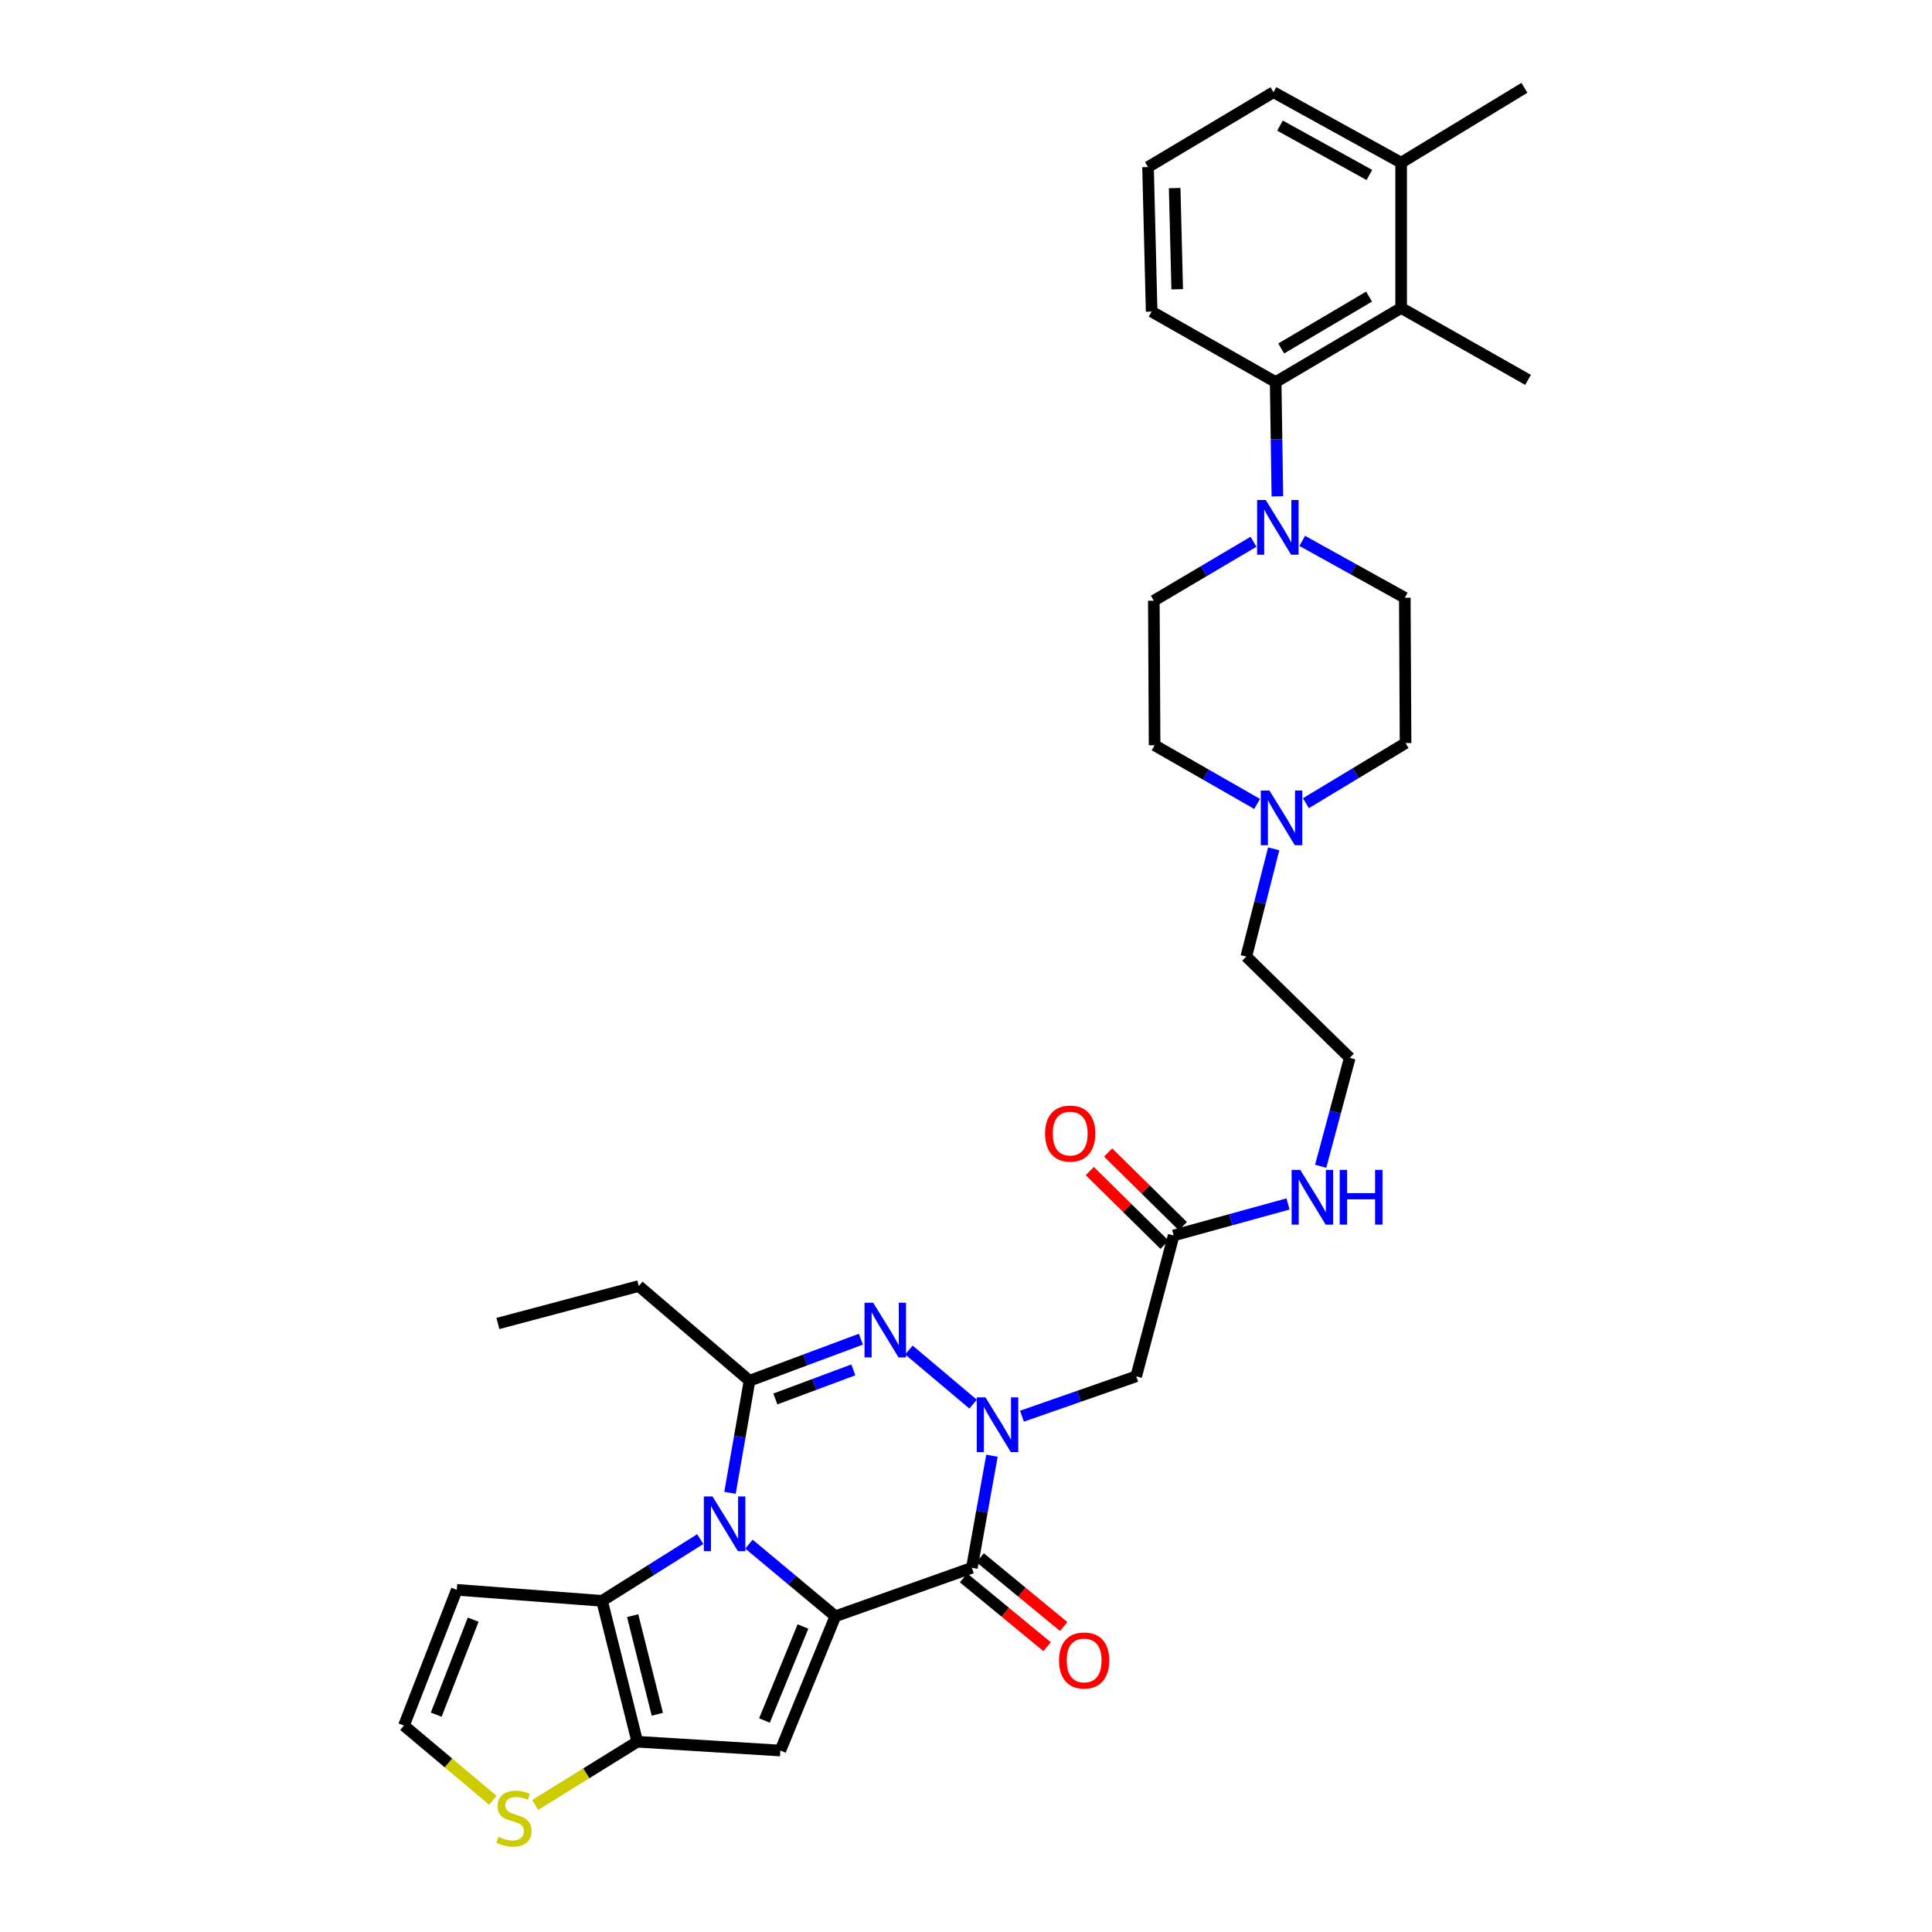 <?xml version='1.0' encoding='iso-8859-1'?>
<svg version='1.1' baseProfile='full'
              xmlns='http://www.w3.org/2000/svg'
                      xmlns:rdkit='http://www.rdkit.org/xml'
                      xmlns:xlink='http://www.w3.org/1999/xlink'
                  xml:space='preserve'
width='1000px' height='1000px' viewBox='0 0 1000 1000'>
<!-- END OF HEADER -->
<rect style='opacity:1.0;fill:#FFFFFF;stroke:none' width='1000' height='1000' x='0' y='0'> </rect>
<path class='bond-0' d='M 432.388,836.577 L 410.024,817.909' style='fill:none;fill-rule:evenodd;stroke:#000000;stroke-width:6px;stroke-linecap:butt;stroke-linejoin:miter;stroke-opacity:1' />
<path class='bond-0' d='M 410.024,817.909 L 387.66,799.241' style='fill:none;fill-rule:evenodd;stroke:#0000FF;stroke-width:6px;stroke-linecap:butt;stroke-linejoin:miter;stroke-opacity:1' />
<path class='bond-2' d='M 432.388,836.577 L 503.033,811.495' style='fill:none;fill-rule:evenodd;stroke:#000000;stroke-width:6px;stroke-linecap:butt;stroke-linejoin:miter;stroke-opacity:1' />
<path class='bond-5' d='M 432.388,836.577 L 403.912,906.081' style='fill:none;fill-rule:evenodd;stroke:#000000;stroke-width:6px;stroke-linecap:butt;stroke-linejoin:miter;stroke-opacity:1' />
<path class='bond-5' d='M 415.612,841.88 L 395.679,890.533' style='fill:none;fill-rule:evenodd;stroke:#000000;stroke-width:6px;stroke-linecap:butt;stroke-linejoin:miter;stroke-opacity:1' />
<path class='bond-4' d='M 377.848,772.678 L 382.903,743.671' style='fill:none;fill-rule:evenodd;stroke:#0000FF;stroke-width:6px;stroke-linecap:butt;stroke-linejoin:miter;stroke-opacity:1' />
<path class='bond-4' d='M 382.903,743.671 L 387.958,714.663' style='fill:none;fill-rule:evenodd;stroke:#000000;stroke-width:6px;stroke-linecap:butt;stroke-linejoin:miter;stroke-opacity:1' />
<path class='bond-6' d='M 362.44,796.647 L 337.031,812.622' style='fill:none;fill-rule:evenodd;stroke:#0000FF;stroke-width:6px;stroke-linecap:butt;stroke-linejoin:miter;stroke-opacity:1' />
<path class='bond-6' d='M 337.031,812.622 L 311.622,828.597' style='fill:none;fill-rule:evenodd;stroke:#000000;stroke-width:6px;stroke-linecap:butt;stroke-linejoin:miter;stroke-opacity:1' />
<path class='bond-1' d='M 513.437,753.475 L 508.235,782.485' style='fill:none;fill-rule:evenodd;stroke:#0000FF;stroke-width:6px;stroke-linecap:butt;stroke-linejoin:miter;stroke-opacity:1' />
<path class='bond-1' d='M 508.235,782.485 L 503.033,811.495' style='fill:none;fill-rule:evenodd;stroke:#000000;stroke-width:6px;stroke-linecap:butt;stroke-linejoin:miter;stroke-opacity:1' />
<path class='bond-3' d='M 503.674,726.778 L 470.44,698.762' style='fill:none;fill-rule:evenodd;stroke:#0000FF;stroke-width:6px;stroke-linecap:butt;stroke-linejoin:miter;stroke-opacity:1' />
<path class='bond-8' d='M 528.955,733.022 L 558.527,722.701' style='fill:none;fill-rule:evenodd;stroke:#0000FF;stroke-width:6px;stroke-linecap:butt;stroke-linejoin:miter;stroke-opacity:1' />
<path class='bond-8' d='M 558.527,722.701 L 588.1,712.381' style='fill:none;fill-rule:evenodd;stroke:#000000;stroke-width:6px;stroke-linecap:butt;stroke-linejoin:miter;stroke-opacity:1' />
<path class='bond-17' d='M 498.737,816.71 L 520.353,834.517' style='fill:none;fill-rule:evenodd;stroke:#000000;stroke-width:6px;stroke-linecap:butt;stroke-linejoin:miter;stroke-opacity:1' />
<path class='bond-17' d='M 520.353,834.517 L 541.97,852.325' style='fill:none;fill-rule:evenodd;stroke:#FF0000;stroke-width:6px;stroke-linecap:butt;stroke-linejoin:miter;stroke-opacity:1' />
<path class='bond-17' d='M 507.329,806.28 L 528.946,824.087' style='fill:none;fill-rule:evenodd;stroke:#000000;stroke-width:6px;stroke-linecap:butt;stroke-linejoin:miter;stroke-opacity:1' />
<path class='bond-17' d='M 528.946,824.087 L 550.562,841.895' style='fill:none;fill-rule:evenodd;stroke:#FF0000;stroke-width:6px;stroke-linecap:butt;stroke-linejoin:miter;stroke-opacity:1' />
<path class='bond-35' d='M 445.599,693.161 L 416.779,703.912' style='fill:none;fill-rule:evenodd;stroke:#0000FF;stroke-width:6px;stroke-linecap:butt;stroke-linejoin:miter;stroke-opacity:1' />
<path class='bond-35' d='M 416.779,703.912 L 387.958,714.663' style='fill:none;fill-rule:evenodd;stroke:#000000;stroke-width:6px;stroke-linecap:butt;stroke-linejoin:miter;stroke-opacity:1' />
<path class='bond-35' d='M 441.676,709.047 L 421.502,716.573' style='fill:none;fill-rule:evenodd;stroke:#0000FF;stroke-width:6px;stroke-linecap:butt;stroke-linejoin:miter;stroke-opacity:1' />
<path class='bond-35' d='M 421.502,716.573 L 401.328,724.099' style='fill:none;fill-rule:evenodd;stroke:#000000;stroke-width:6px;stroke-linecap:butt;stroke-linejoin:miter;stroke-opacity:1' />
<path class='bond-25' d='M 387.958,714.663 L 330.624,665.647' style='fill:none;fill-rule:evenodd;stroke:#000000;stroke-width:6px;stroke-linecap:butt;stroke-linejoin:miter;stroke-opacity:1' />
<path class='bond-7' d='M 403.912,906.081 L 329.858,901.517' style='fill:none;fill-rule:evenodd;stroke:#000000;stroke-width:6px;stroke-linecap:butt;stroke-linejoin:miter;stroke-opacity:1' />
<path class='bond-13' d='M 311.622,828.597 L 236.428,822.891' style='fill:none;fill-rule:evenodd;stroke:#000000;stroke-width:6px;stroke-linecap:butt;stroke-linejoin:miter;stroke-opacity:1' />
<path class='bond-34' d='M 311.622,828.597 L 329.858,901.517' style='fill:none;fill-rule:evenodd;stroke:#000000;stroke-width:6px;stroke-linecap:butt;stroke-linejoin:miter;stroke-opacity:1' />
<path class='bond-34' d='M 327.468,836.256 L 340.233,887.3' style='fill:none;fill-rule:evenodd;stroke:#000000;stroke-width:6px;stroke-linecap:butt;stroke-linejoin:miter;stroke-opacity:1' />
<path class='bond-12' d='M 329.858,901.517 L 303.429,917.878' style='fill:none;fill-rule:evenodd;stroke:#000000;stroke-width:6px;stroke-linecap:butt;stroke-linejoin:miter;stroke-opacity:1' />
<path class='bond-12' d='M 303.429,917.878 L 277.001,934.239' style='fill:none;fill-rule:evenodd;stroke:#CCCC00;stroke-width:6px;stroke-linecap:butt;stroke-linejoin:miter;stroke-opacity:1' />
<path class='bond-14' d='M 588.1,712.381 L 607.492,639.468' style='fill:none;fill-rule:evenodd;stroke:#000000;stroke-width:6px;stroke-linecap:butt;stroke-linejoin:miter;stroke-opacity:1' />
<path class='bond-9' d='M 648.806,280.415 L 623.014,295.667' style='fill:none;fill-rule:evenodd;stroke:#0000FF;stroke-width:6px;stroke-linecap:butt;stroke-linejoin:miter;stroke-opacity:1' />
<path class='bond-9' d='M 623.014,295.667 L 597.222,310.919' style='fill:none;fill-rule:evenodd;stroke:#000000;stroke-width:6px;stroke-linecap:butt;stroke-linejoin:miter;stroke-opacity:1' />
<path class='bond-10' d='M 661.169,256.921 L 660.723,227.34' style='fill:none;fill-rule:evenodd;stroke:#0000FF;stroke-width:6px;stroke-linecap:butt;stroke-linejoin:miter;stroke-opacity:1' />
<path class='bond-10' d='M 660.723,227.34 L 660.277,197.759' style='fill:none;fill-rule:evenodd;stroke:#000000;stroke-width:6px;stroke-linecap:butt;stroke-linejoin:miter;stroke-opacity:1' />
<path class='bond-37' d='M 674.029,279.957 L 700.576,294.676' style='fill:none;fill-rule:evenodd;stroke:#0000FF;stroke-width:6px;stroke-linecap:butt;stroke-linejoin:miter;stroke-opacity:1' />
<path class='bond-37' d='M 700.576,294.676 L 727.124,309.395' style='fill:none;fill-rule:evenodd;stroke:#000000;stroke-width:6px;stroke-linecap:butt;stroke-linejoin:miter;stroke-opacity:1' />
<path class='bond-11' d='M 660.277,197.759 L 725.232,159.403' style='fill:none;fill-rule:evenodd;stroke:#000000;stroke-width:6px;stroke-linecap:butt;stroke-linejoin:miter;stroke-opacity:1' />
<path class='bond-11' d='M 663.149,180.369 L 708.617,153.52' style='fill:none;fill-rule:evenodd;stroke:#000000;stroke-width:6px;stroke-linecap:butt;stroke-linejoin:miter;stroke-opacity:1' />
<path class='bond-27' d='M 660.277,197.759 L 596.088,161.28' style='fill:none;fill-rule:evenodd;stroke:#000000;stroke-width:6px;stroke-linecap:butt;stroke-linejoin:miter;stroke-opacity:1' />
<path class='bond-20' d='M 725.232,159.403 L 725.232,84.201' style='fill:none;fill-rule:evenodd;stroke:#000000;stroke-width:6px;stroke-linecap:butt;stroke-linejoin:miter;stroke-opacity:1' />
<path class='bond-29' d='M 725.232,159.403 L 790.915,196.625' style='fill:none;fill-rule:evenodd;stroke:#000000;stroke-width:6px;stroke-linecap:butt;stroke-linejoin:miter;stroke-opacity:1' />
<path class='bond-16' d='M 255.104,931.826 L 232.095,912.486' style='fill:none;fill-rule:evenodd;stroke:#CCCC00;stroke-width:6px;stroke-linecap:butt;stroke-linejoin:miter;stroke-opacity:1' />
<path class='bond-16' d='M 232.095,912.486 L 209.085,893.146' style='fill:none;fill-rule:evenodd;stroke:#000000;stroke-width:6px;stroke-linecap:butt;stroke-linejoin:miter;stroke-opacity:1' />
<path class='bond-36' d='M 236.428,822.891 L 209.085,893.146' style='fill:none;fill-rule:evenodd;stroke:#000000;stroke-width:6px;stroke-linecap:butt;stroke-linejoin:miter;stroke-opacity:1' />
<path class='bond-36' d='M 244.92,838.33 L 225.78,887.509' style='fill:none;fill-rule:evenodd;stroke:#000000;stroke-width:6px;stroke-linecap:butt;stroke-linejoin:miter;stroke-opacity:1' />
<path class='bond-21' d='M 612.236,634.657 L 592.893,615.586' style='fill:none;fill-rule:evenodd;stroke:#000000;stroke-width:6px;stroke-linecap:butt;stroke-linejoin:miter;stroke-opacity:1' />
<path class='bond-21' d='M 592.893,615.586 L 573.551,596.514' style='fill:none;fill-rule:evenodd;stroke:#FF0000;stroke-width:6px;stroke-linecap:butt;stroke-linejoin:miter;stroke-opacity:1' />
<path class='bond-21' d='M 602.748,644.28 L 583.406,625.208' style='fill:none;fill-rule:evenodd;stroke:#000000;stroke-width:6px;stroke-linecap:butt;stroke-linejoin:miter;stroke-opacity:1' />
<path class='bond-21' d='M 583.406,625.208 L 564.063,606.137' style='fill:none;fill-rule:evenodd;stroke:#FF0000;stroke-width:6px;stroke-linecap:butt;stroke-linejoin:miter;stroke-opacity:1' />
<path class='bond-22' d='M 607.492,639.468 L 637.084,631.317' style='fill:none;fill-rule:evenodd;stroke:#000000;stroke-width:6px;stroke-linecap:butt;stroke-linejoin:miter;stroke-opacity:1' />
<path class='bond-22' d='M 637.084,631.317 L 666.677,623.165' style='fill:none;fill-rule:evenodd;stroke:#0000FF;stroke-width:6px;stroke-linecap:butt;stroke-linejoin:miter;stroke-opacity:1' />
<path class='bond-15' d='M 659.256,439.355 L 652.169,467.242' style='fill:none;fill-rule:evenodd;stroke:#0000FF;stroke-width:6px;stroke-linecap:butt;stroke-linejoin:miter;stroke-opacity:1' />
<path class='bond-15' d='M 652.169,467.242 L 645.082,495.13' style='fill:none;fill-rule:evenodd;stroke:#000000;stroke-width:6px;stroke-linecap:butt;stroke-linejoin:miter;stroke-opacity:1' />
<path class='bond-23' d='M 675.939,415.733 L 701.727,400.177' style='fill:none;fill-rule:evenodd;stroke:#0000FF;stroke-width:6px;stroke-linecap:butt;stroke-linejoin:miter;stroke-opacity:1' />
<path class='bond-23' d='M 701.727,400.177 L 727.514,384.62' style='fill:none;fill-rule:evenodd;stroke:#000000;stroke-width:6px;stroke-linecap:butt;stroke-linejoin:miter;stroke-opacity:1' />
<path class='bond-24' d='M 650.693,416.116 L 624.156,400.935' style='fill:none;fill-rule:evenodd;stroke:#0000FF;stroke-width:6px;stroke-linecap:butt;stroke-linejoin:miter;stroke-opacity:1' />
<path class='bond-24' d='M 624.156,400.935 L 597.62,385.753' style='fill:none;fill-rule:evenodd;stroke:#000000;stroke-width:6px;stroke-linecap:butt;stroke-linejoin:miter;stroke-opacity:1' />
<path class='bond-18' d='M 597.222,310.919 L 597.62,385.753' style='fill:none;fill-rule:evenodd;stroke:#000000;stroke-width:6px;stroke-linecap:butt;stroke-linejoin:miter;stroke-opacity:1' />
<path class='bond-19' d='M 727.124,309.395 L 727.514,384.62' style='fill:none;fill-rule:evenodd;stroke:#000000;stroke-width:6px;stroke-linecap:butt;stroke-linejoin:miter;stroke-opacity:1' />
<path class='bond-32' d='M 725.232,84.201 L 789.03,45.455' style='fill:none;fill-rule:evenodd;stroke:#000000;stroke-width:6px;stroke-linecap:butt;stroke-linejoin:miter;stroke-opacity:1' />
<path class='bond-38' d='M 725.232,84.201 L 659.143,47.722' style='fill:none;fill-rule:evenodd;stroke:#000000;stroke-width:6px;stroke-linecap:butt;stroke-linejoin:miter;stroke-opacity:1' />
<path class='bond-38' d='M 708.788,90.56 L 662.526,65.025' style='fill:none;fill-rule:evenodd;stroke:#000000;stroke-width:6px;stroke-linecap:butt;stroke-linejoin:miter;stroke-opacity:1' />
<path class='bond-26' d='M 683.578,603.666 L 691.105,575.607' style='fill:none;fill-rule:evenodd;stroke:#0000FF;stroke-width:6px;stroke-linecap:butt;stroke-linejoin:miter;stroke-opacity:1' />
<path class='bond-26' d='M 691.105,575.607 L 698.633,547.547' style='fill:none;fill-rule:evenodd;stroke:#000000;stroke-width:6px;stroke-linecap:butt;stroke-linejoin:miter;stroke-opacity:1' />
<path class='bond-33' d='M 330.624,665.647 L 257.711,685.039' style='fill:none;fill-rule:evenodd;stroke:#000000;stroke-width:6px;stroke-linecap:butt;stroke-linejoin:miter;stroke-opacity:1' />
<path class='bond-28' d='M 698.633,547.547 L 645.082,495.13' style='fill:none;fill-rule:evenodd;stroke:#000000;stroke-width:6px;stroke-linecap:butt;stroke-linejoin:miter;stroke-opacity:1' />
<path class='bond-30' d='M 596.088,161.28 L 594.219,86.468' style='fill:none;fill-rule:evenodd;stroke:#000000;stroke-width:6px;stroke-linecap:butt;stroke-linejoin:miter;stroke-opacity:1' />
<path class='bond-30' d='M 609.317,149.72 L 608.008,97.352' style='fill:none;fill-rule:evenodd;stroke:#000000;stroke-width:6px;stroke-linecap:butt;stroke-linejoin:miter;stroke-opacity:1' />
<path class='bond-31' d='M 594.219,86.468 L 659.143,47.722' style='fill:none;fill-rule:evenodd;stroke:#000000;stroke-width:6px;stroke-linecap:butt;stroke-linejoin:miter;stroke-opacity:1' />
<path  class='atom-1' d='M 368.793 774.557
L 378.073 789.557
Q 378.993 791.037, 380.473 793.717
Q 381.953 796.397, 382.033 796.557
L 382.033 774.557
L 385.793 774.557
L 385.793 802.877
L 381.913 802.877
L 371.953 786.477
Q 370.793 784.557, 369.553 782.357
Q 368.353 780.157, 367.993 779.477
L 367.993 802.877
L 364.313 802.877
L 364.313 774.557
L 368.793 774.557
' fill='#0000FF'/>
<path  class='atom-2' d='M 510.054 723.273
L 519.334 738.273
Q 520.254 739.753, 521.734 742.433
Q 523.214 745.113, 523.294 745.273
L 523.294 723.273
L 527.054 723.273
L 527.054 751.593
L 523.174 751.593
L 513.214 735.193
Q 512.054 733.273, 510.814 731.073
Q 509.614 728.873, 509.254 728.193
L 509.254 751.593
L 505.574 751.593
L 505.574 723.273
L 510.054 723.273
' fill='#0000FF'/>
<path  class='atom-4' d='M 451.953 674.295
L 461.233 689.295
Q 462.153 690.775, 463.633 693.455
Q 465.113 696.135, 465.193 696.295
L 465.193 674.295
L 468.953 674.295
L 468.953 702.615
L 465.073 702.615
L 455.113 686.215
Q 453.953 684.295, 452.713 682.095
Q 451.513 679.895, 451.153 679.215
L 451.153 702.615
L 447.473 702.615
L 447.473 674.295
L 451.953 674.295
' fill='#0000FF'/>
<path  class='atom-10' d='M 655.151 258.801
L 664.431 273.801
Q 665.351 275.281, 666.831 277.961
Q 668.311 280.641, 668.391 280.801
L 668.391 258.801
L 672.151 258.801
L 672.151 287.121
L 668.271 287.121
L 658.311 270.721
Q 657.151 268.801, 655.911 266.601
Q 654.711 264.401, 654.351 263.721
L 654.351 287.121
L 650.671 287.121
L 650.671 258.801
L 655.151 258.801
' fill='#0000FF'/>
<path  class='atom-13' d='M 258.045 950.741
Q 258.365 950.861, 259.685 951.421
Q 261.005 951.981, 262.445 952.341
Q 263.925 952.661, 265.365 952.661
Q 268.045 952.661, 269.605 951.381
Q 271.165 950.061, 271.165 947.781
Q 271.165 946.221, 270.365 945.261
Q 269.605 944.301, 268.405 943.781
Q 267.205 943.261, 265.205 942.661
Q 262.685 941.901, 261.165 941.181
Q 259.685 940.461, 258.605 938.941
Q 257.565 937.421, 257.565 934.861
Q 257.565 931.301, 259.965 929.101
Q 262.405 926.901, 267.205 926.901
Q 270.485 926.901, 274.205 928.461
L 273.285 931.541
Q 269.885 930.141, 267.325 930.141
Q 264.565 930.141, 263.045 931.301
Q 261.525 932.421, 261.565 934.381
Q 261.565 935.901, 262.325 936.821
Q 263.125 937.741, 264.245 938.261
Q 265.405 938.781, 267.325 939.381
Q 269.885 940.181, 271.405 940.981
Q 272.925 941.781, 274.005 943.421
Q 275.125 945.021, 275.125 947.781
Q 275.125 951.701, 272.485 953.821
Q 269.885 955.901, 265.525 955.901
Q 263.005 955.901, 261.085 955.341
Q 259.205 954.821, 256.965 953.901
L 258.045 950.741
' fill='#CCCC00'/>
<path  class='atom-16' d='M 657.065 409.183
L 666.345 424.183
Q 667.265 425.663, 668.745 428.343
Q 670.225 431.023, 670.305 431.183
L 670.305 409.183
L 674.065 409.183
L 674.065 437.503
L 670.185 437.503
L 660.225 421.103
Q 659.065 419.183, 657.825 416.983
Q 656.625 414.783, 656.265 414.103
L 656.265 437.503
L 652.585 437.503
L 652.585 409.183
L 657.065 409.183
' fill='#0000FF'/>
<path  class='atom-18' d='M 548.148 859.45
Q 548.148 852.65, 551.508 848.85
Q 554.868 845.05, 561.148 845.05
Q 567.428 845.05, 570.788 848.85
Q 574.148 852.65, 574.148 859.45
Q 574.148 866.33, 570.748 870.25
Q 567.348 874.13, 561.148 874.13
Q 554.908 874.13, 551.508 870.25
Q 548.148 866.37, 548.148 859.45
M 561.148 870.93
Q 565.468 870.93, 567.788 868.05
Q 570.148 865.13, 570.148 859.45
Q 570.148 853.89, 567.788 851.09
Q 565.468 848.25, 561.148 848.25
Q 556.828 848.25, 554.468 851.05
Q 552.148 853.85, 552.148 859.45
Q 552.148 865.17, 554.468 868.05
Q 556.828 870.93, 561.148 870.93
' fill='#FF0000'/>
<path  class='atom-22' d='M 540.926 586.733
Q 540.926 579.933, 544.286 576.133
Q 547.646 572.333, 553.926 572.333
Q 560.206 572.333, 563.566 576.133
Q 566.926 579.933, 566.926 586.733
Q 566.926 593.613, 563.526 597.533
Q 560.126 601.413, 553.926 601.413
Q 547.686 601.413, 544.286 597.533
Q 540.926 593.653, 540.926 586.733
M 553.926 598.213
Q 558.246 598.213, 560.566 595.333
Q 562.926 592.413, 562.926 586.733
Q 562.926 581.173, 560.566 578.373
Q 558.246 575.533, 553.926 575.533
Q 549.606 575.533, 547.246 578.333
Q 544.926 581.133, 544.926 586.733
Q 544.926 592.453, 547.246 595.333
Q 549.606 598.213, 553.926 598.213
' fill='#FF0000'/>
<path  class='atom-23' d='M 673.018 605.534
L 682.298 620.534
Q 683.218 622.014, 684.698 624.694
Q 686.178 627.374, 686.258 627.534
L 686.258 605.534
L 690.018 605.534
L 690.018 633.854
L 686.138 633.854
L 676.178 617.454
Q 675.018 615.534, 673.778 613.334
Q 672.578 611.134, 672.218 610.454
L 672.218 633.854
L 668.538 633.854
L 668.538 605.534
L 673.018 605.534
' fill='#0000FF'/>
<path  class='atom-23' d='M 693.418 605.534
L 697.258 605.534
L 697.258 617.574
L 711.738 617.574
L 711.738 605.534
L 715.578 605.534
L 715.578 633.854
L 711.738 633.854
L 711.738 620.774
L 697.258 620.774
L 697.258 633.854
L 693.418 633.854
L 693.418 605.534
' fill='#0000FF'/>
</svg>
